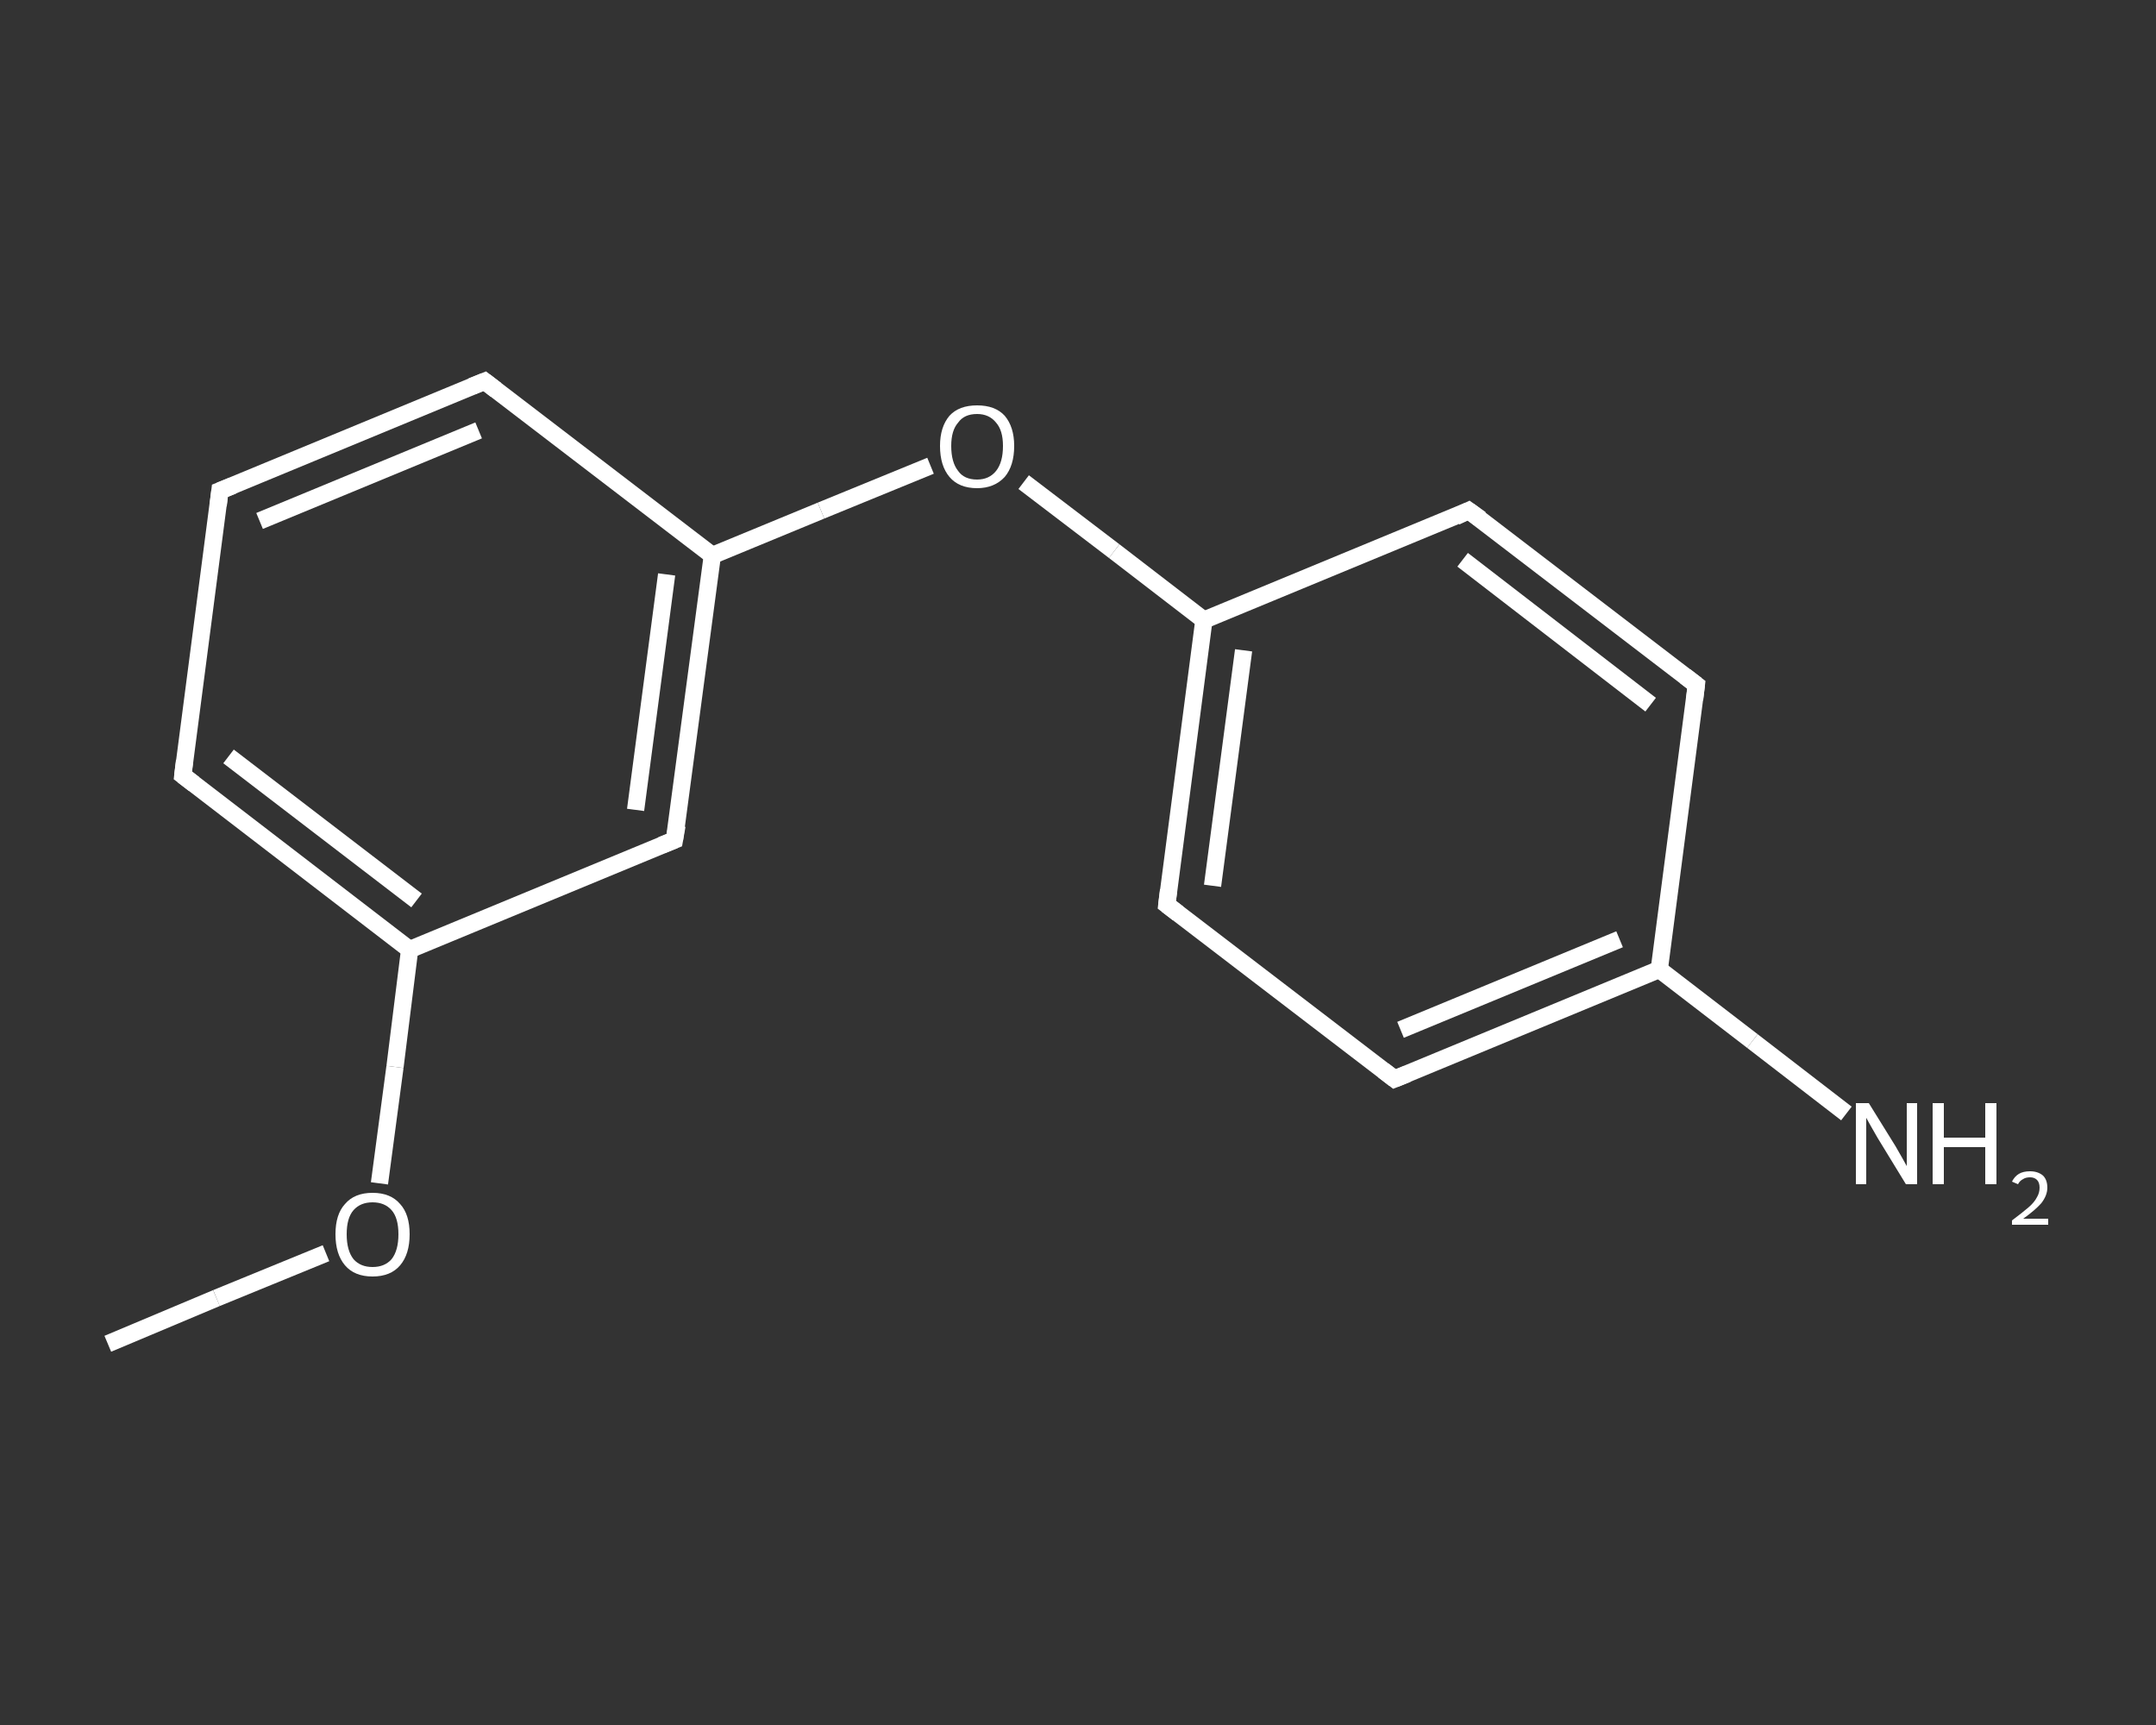 <?xml version='1.0' encoding='iso-8859-1'?>
<svg version='1.1' baseProfile='full'
              xmlns='http://www.w3.org/2000/svg'
                      xmlns:rdkit='http://www.rdkit.org/xml'
                      xmlns:xlink='http://www.w3.org/1999/xlink'
                  xml:space='preserve'
width='250px' height='200px' viewBox='0 0 250 200'>
<rect x="0" y="0" width="250" height="200" fill="#333333" stroke="none"/>
<!-- END OF HEADER -->
<rect style='opacity:1.0;fill:transparent;stroke:none' width='250.0' height='200.0' x='0.0' y='0.0'> </rect>
<path class='bond-0 atom-0 atom-1' d='M 12.5,155.8 L 25.1,150.5' style='fill:none;fill-rule:evenodd;stroke:#FFFFFF;stroke-width:2.0px;stroke-linecap:butt;stroke-linejoin:miter;stroke-opacity:1' />
<path class='bond-0 atom-0 atom-1' d='M 25.1,150.5 L 37.8,145.3' style='fill:none;fill-rule:evenodd;stroke:#FFFFFF;stroke-width:2.0px;stroke-linecap:butt;stroke-linejoin:miter;stroke-opacity:1' />
<path class='bond-1 atom-1 atom-2' d='M 44.0,137.2 L 45.8,123.7' style='fill:none;fill-rule:evenodd;stroke:#FFFFFF;stroke-width:2.0px;stroke-linecap:butt;stroke-linejoin:miter;stroke-opacity:1' />
<path class='bond-1 atom-1 atom-2' d='M 45.8,123.7 L 47.5,110.1' style='fill:none;fill-rule:evenodd;stroke:#FFFFFF;stroke-width:2.0px;stroke-linecap:butt;stroke-linejoin:miter;stroke-opacity:1' />
<path class='bond-2 atom-2 atom-3' d='M 47.5,110.1 L 21.2,89.9' style='fill:none;fill-rule:evenodd;stroke:#FFFFFF;stroke-width:2.0px;stroke-linecap:butt;stroke-linejoin:miter;stroke-opacity:1' />
<path class='bond-2 atom-2 atom-3' d='M 48.3,104.4 L 26.5,87.7' style='fill:none;fill-rule:evenodd;stroke:#FFFFFF;stroke-width:2.0px;stroke-linecap:butt;stroke-linejoin:miter;stroke-opacity:1' />
<path class='bond-3 atom-3 atom-4' d='M 21.2,89.9 L 25.5,56.9' style='fill:none;fill-rule:evenodd;stroke:#FFFFFF;stroke-width:2.0px;stroke-linecap:butt;stroke-linejoin:miter;stroke-opacity:1' />
<path class='bond-4 atom-4 atom-5' d='M 25.5,56.9 L 56.2,44.2' style='fill:none;fill-rule:evenodd;stroke:#FFFFFF;stroke-width:2.0px;stroke-linecap:butt;stroke-linejoin:miter;stroke-opacity:1' />
<path class='bond-4 atom-4 atom-5' d='M 30.1,60.4 L 55.5,49.9' style='fill:none;fill-rule:evenodd;stroke:#FFFFFF;stroke-width:2.0px;stroke-linecap:butt;stroke-linejoin:miter;stroke-opacity:1' />
<path class='bond-5 atom-5 atom-6' d='M 56.2,44.2 L 82.6,64.4' style='fill:none;fill-rule:evenodd;stroke:#FFFFFF;stroke-width:2.0px;stroke-linecap:butt;stroke-linejoin:miter;stroke-opacity:1' />
<path class='bond-6 atom-6 atom-7' d='M 82.6,64.4 L 95.2,59.2' style='fill:none;fill-rule:evenodd;stroke:#FFFFFF;stroke-width:2.0px;stroke-linecap:butt;stroke-linejoin:miter;stroke-opacity:1' />
<path class='bond-6 atom-6 atom-7' d='M 95.2,59.2 L 107.9,54.0' style='fill:none;fill-rule:evenodd;stroke:#FFFFFF;stroke-width:2.0px;stroke-linecap:butt;stroke-linejoin:miter;stroke-opacity:1' />
<path class='bond-7 atom-7 atom-8' d='M 118.7,55.9 L 129.2,63.9' style='fill:none;fill-rule:evenodd;stroke:#FFFFFF;stroke-width:2.0px;stroke-linecap:butt;stroke-linejoin:miter;stroke-opacity:1' />
<path class='bond-7 atom-7 atom-8' d='M 129.2,63.9 L 139.6,71.9' style='fill:none;fill-rule:evenodd;stroke:#FFFFFF;stroke-width:2.0px;stroke-linecap:butt;stroke-linejoin:miter;stroke-opacity:1' />
<path class='bond-8 atom-8 atom-9' d='M 139.6,71.9 L 135.3,104.9' style='fill:none;fill-rule:evenodd;stroke:#FFFFFF;stroke-width:2.0px;stroke-linecap:butt;stroke-linejoin:miter;stroke-opacity:1' />
<path class='bond-8 atom-8 atom-9' d='M 144.2,75.4 L 140.6,102.7' style='fill:none;fill-rule:evenodd;stroke:#FFFFFF;stroke-width:2.0px;stroke-linecap:butt;stroke-linejoin:miter;stroke-opacity:1' />
<path class='bond-9 atom-9 atom-10' d='M 135.3,104.9 L 161.7,125.1' style='fill:none;fill-rule:evenodd;stroke:#FFFFFF;stroke-width:2.0px;stroke-linecap:butt;stroke-linejoin:miter;stroke-opacity:1' />
<path class='bond-10 atom-10 atom-11' d='M 161.7,125.1 L 192.4,112.4' style='fill:none;fill-rule:evenodd;stroke:#FFFFFF;stroke-width:2.0px;stroke-linecap:butt;stroke-linejoin:miter;stroke-opacity:1' />
<path class='bond-10 atom-10 atom-11' d='M 162.4,119.4 L 187.8,108.9' style='fill:none;fill-rule:evenodd;stroke:#FFFFFF;stroke-width:2.0px;stroke-linecap:butt;stroke-linejoin:miter;stroke-opacity:1' />
<path class='bond-11 atom-11 atom-12' d='M 192.4,112.4 L 203.2,120.7' style='fill:none;fill-rule:evenodd;stroke:#FFFFFF;stroke-width:2.0px;stroke-linecap:butt;stroke-linejoin:miter;stroke-opacity:1' />
<path class='bond-11 atom-11 atom-12' d='M 203.2,120.7 L 214.1,129.1' style='fill:none;fill-rule:evenodd;stroke:#FFFFFF;stroke-width:2.0px;stroke-linecap:butt;stroke-linejoin:miter;stroke-opacity:1' />
<path class='bond-12 atom-11 atom-13' d='M 192.4,112.4 L 196.7,79.4' style='fill:none;fill-rule:evenodd;stroke:#FFFFFF;stroke-width:2.0px;stroke-linecap:butt;stroke-linejoin:miter;stroke-opacity:1' />
<path class='bond-13 atom-13 atom-14' d='M 196.7,79.4 L 170.3,59.2' style='fill:none;fill-rule:evenodd;stroke:#FFFFFF;stroke-width:2.0px;stroke-linecap:butt;stroke-linejoin:miter;stroke-opacity:1' />
<path class='bond-13 atom-13 atom-14' d='M 191.4,81.7 L 169.6,64.9' style='fill:none;fill-rule:evenodd;stroke:#FFFFFF;stroke-width:2.0px;stroke-linecap:butt;stroke-linejoin:miter;stroke-opacity:1' />
<path class='bond-14 atom-6 atom-15' d='M 82.6,64.4 L 78.2,97.4' style='fill:none;fill-rule:evenodd;stroke:#FFFFFF;stroke-width:2.0px;stroke-linecap:butt;stroke-linejoin:miter;stroke-opacity:1' />
<path class='bond-14 atom-6 atom-15' d='M 77.3,66.6 L 73.7,93.9' style='fill:none;fill-rule:evenodd;stroke:#FFFFFF;stroke-width:2.0px;stroke-linecap:butt;stroke-linejoin:miter;stroke-opacity:1' />
<path class='bond-15 atom-15 atom-2' d='M 78.2,97.4 L 47.5,110.1' style='fill:none;fill-rule:evenodd;stroke:#FFFFFF;stroke-width:2.0px;stroke-linecap:butt;stroke-linejoin:miter;stroke-opacity:1' />
<path class='bond-16 atom-14 atom-8' d='M 170.3,59.2 L 139.6,71.9' style='fill:none;fill-rule:evenodd;stroke:#FFFFFF;stroke-width:2.0px;stroke-linecap:butt;stroke-linejoin:miter;stroke-opacity:1' />
<path d='M 22.5,90.9 L 21.2,89.9 L 21.4,88.2' style='fill:none;stroke:#FFFFFF;stroke-width:2.0px;stroke-linecap:butt;stroke-linejoin:miter;stroke-opacity:1;' />
<path d='M 25.3,58.6 L 25.5,56.9 L 27.0,56.3' style='fill:none;stroke:#FFFFFF;stroke-width:2.0px;stroke-linecap:butt;stroke-linejoin:miter;stroke-opacity:1;' />
<path d='M 54.7,44.8 L 56.2,44.2 L 57.5,45.2' style='fill:none;stroke:#FFFFFF;stroke-width:2.0px;stroke-linecap:butt;stroke-linejoin:miter;stroke-opacity:1;' />
<path d='M 135.5,103.2 L 135.3,104.9 L 136.6,105.9' style='fill:none;stroke:#FFFFFF;stroke-width:2.0px;stroke-linecap:butt;stroke-linejoin:miter;stroke-opacity:1;' />
<path d='M 160.4,124.1 L 161.7,125.1 L 163.2,124.5' style='fill:none;stroke:#FFFFFF;stroke-width:2.0px;stroke-linecap:butt;stroke-linejoin:miter;stroke-opacity:1;' />
<path d='M 196.5,81.1 L 196.7,79.4 L 195.4,78.4' style='fill:none;stroke:#FFFFFF;stroke-width:2.0px;stroke-linecap:butt;stroke-linejoin:miter;stroke-opacity:1;' />
<path d='M 171.7,60.2 L 170.3,59.2 L 168.8,59.9' style='fill:none;stroke:#FFFFFF;stroke-width:2.0px;stroke-linecap:butt;stroke-linejoin:miter;stroke-opacity:1;' />
<path d='M 78.5,95.7 L 78.2,97.4 L 76.7,98.0' style='fill:none;stroke:#FFFFFF;stroke-width:2.0px;stroke-linecap:butt;stroke-linejoin:miter;stroke-opacity:1;' />
<path class='atom-1' d='M 38.9 143.1
Q 38.9 140.8, 40.0 139.6
Q 41.1 138.3, 43.2 138.3
Q 45.3 138.3, 46.4 139.6
Q 47.5 140.8, 47.5 143.1
Q 47.5 145.4, 46.4 146.7
Q 45.3 148.0, 43.2 148.0
Q 41.1 148.0, 40.0 146.7
Q 38.9 145.4, 38.9 143.1
M 43.2 146.9
Q 44.6 146.9, 45.4 146.0
Q 46.2 145.0, 46.2 143.1
Q 46.2 141.2, 45.4 140.3
Q 44.6 139.4, 43.2 139.4
Q 41.8 139.4, 41.0 140.3
Q 40.2 141.2, 40.2 143.1
Q 40.2 145.0, 41.0 146.0
Q 41.8 146.9, 43.2 146.9
' fill='#FFFFFF'/>
<path class='atom-7' d='M 109.0 51.7
Q 109.0 49.5, 110.1 48.2
Q 111.2 47.0, 113.3 47.0
Q 115.4 47.0, 116.5 48.2
Q 117.6 49.5, 117.6 51.7
Q 117.6 54.0, 116.5 55.3
Q 115.3 56.6, 113.3 56.6
Q 111.2 56.6, 110.1 55.3
Q 109.0 54.0, 109.0 51.7
M 113.3 55.6
Q 114.7 55.6, 115.5 54.6
Q 116.3 53.6, 116.3 51.7
Q 116.3 49.9, 115.5 49.0
Q 114.7 48.0, 113.3 48.0
Q 111.8 48.0, 111.1 49.0
Q 110.3 49.9, 110.3 51.7
Q 110.3 53.6, 111.1 54.6
Q 111.8 55.6, 113.3 55.6
' fill='#FFFFFF'/>
<path class='atom-12' d='M 216.7 127.9
L 219.8 132.9
Q 220.1 133.4, 220.6 134.3
Q 221.1 135.2, 221.1 135.2
L 221.1 127.9
L 222.3 127.9
L 222.3 137.3
L 221.0 137.3
L 217.7 131.9
Q 217.3 131.2, 216.9 130.5
Q 216.5 129.8, 216.4 129.6
L 216.4 137.3
L 215.2 137.3
L 215.2 127.9
L 216.7 127.9
' fill='#FFFFFF'/>
<path class='atom-12' d='M 224.1 127.9
L 225.4 127.9
L 225.4 131.9
L 230.2 131.9
L 230.2 127.9
L 231.5 127.9
L 231.5 137.3
L 230.2 137.3
L 230.2 133.0
L 225.4 133.0
L 225.4 137.3
L 224.1 137.3
L 224.1 127.9
' fill='#FFFFFF'/>
<path class='atom-12' d='M 233.3 137.0
Q 233.6 136.4, 234.1 136.1
Q 234.6 135.8, 235.4 135.8
Q 236.3 135.8, 236.9 136.3
Q 237.4 136.8, 237.4 137.7
Q 237.4 138.6, 236.7 139.5
Q 236.0 140.3, 234.6 141.3
L 237.5 141.3
L 237.5 142.0
L 233.3 142.0
L 233.3 141.5
Q 234.5 140.6, 235.2 140.0
Q 235.9 139.4, 236.2 138.8
Q 236.5 138.3, 236.5 137.7
Q 236.5 137.1, 236.2 136.8
Q 235.9 136.5, 235.4 136.5
Q 234.9 136.5, 234.6 136.7
Q 234.2 136.9, 234.0 137.3
L 233.3 137.0
' fill='#FFFFFF'/>
</svg>
